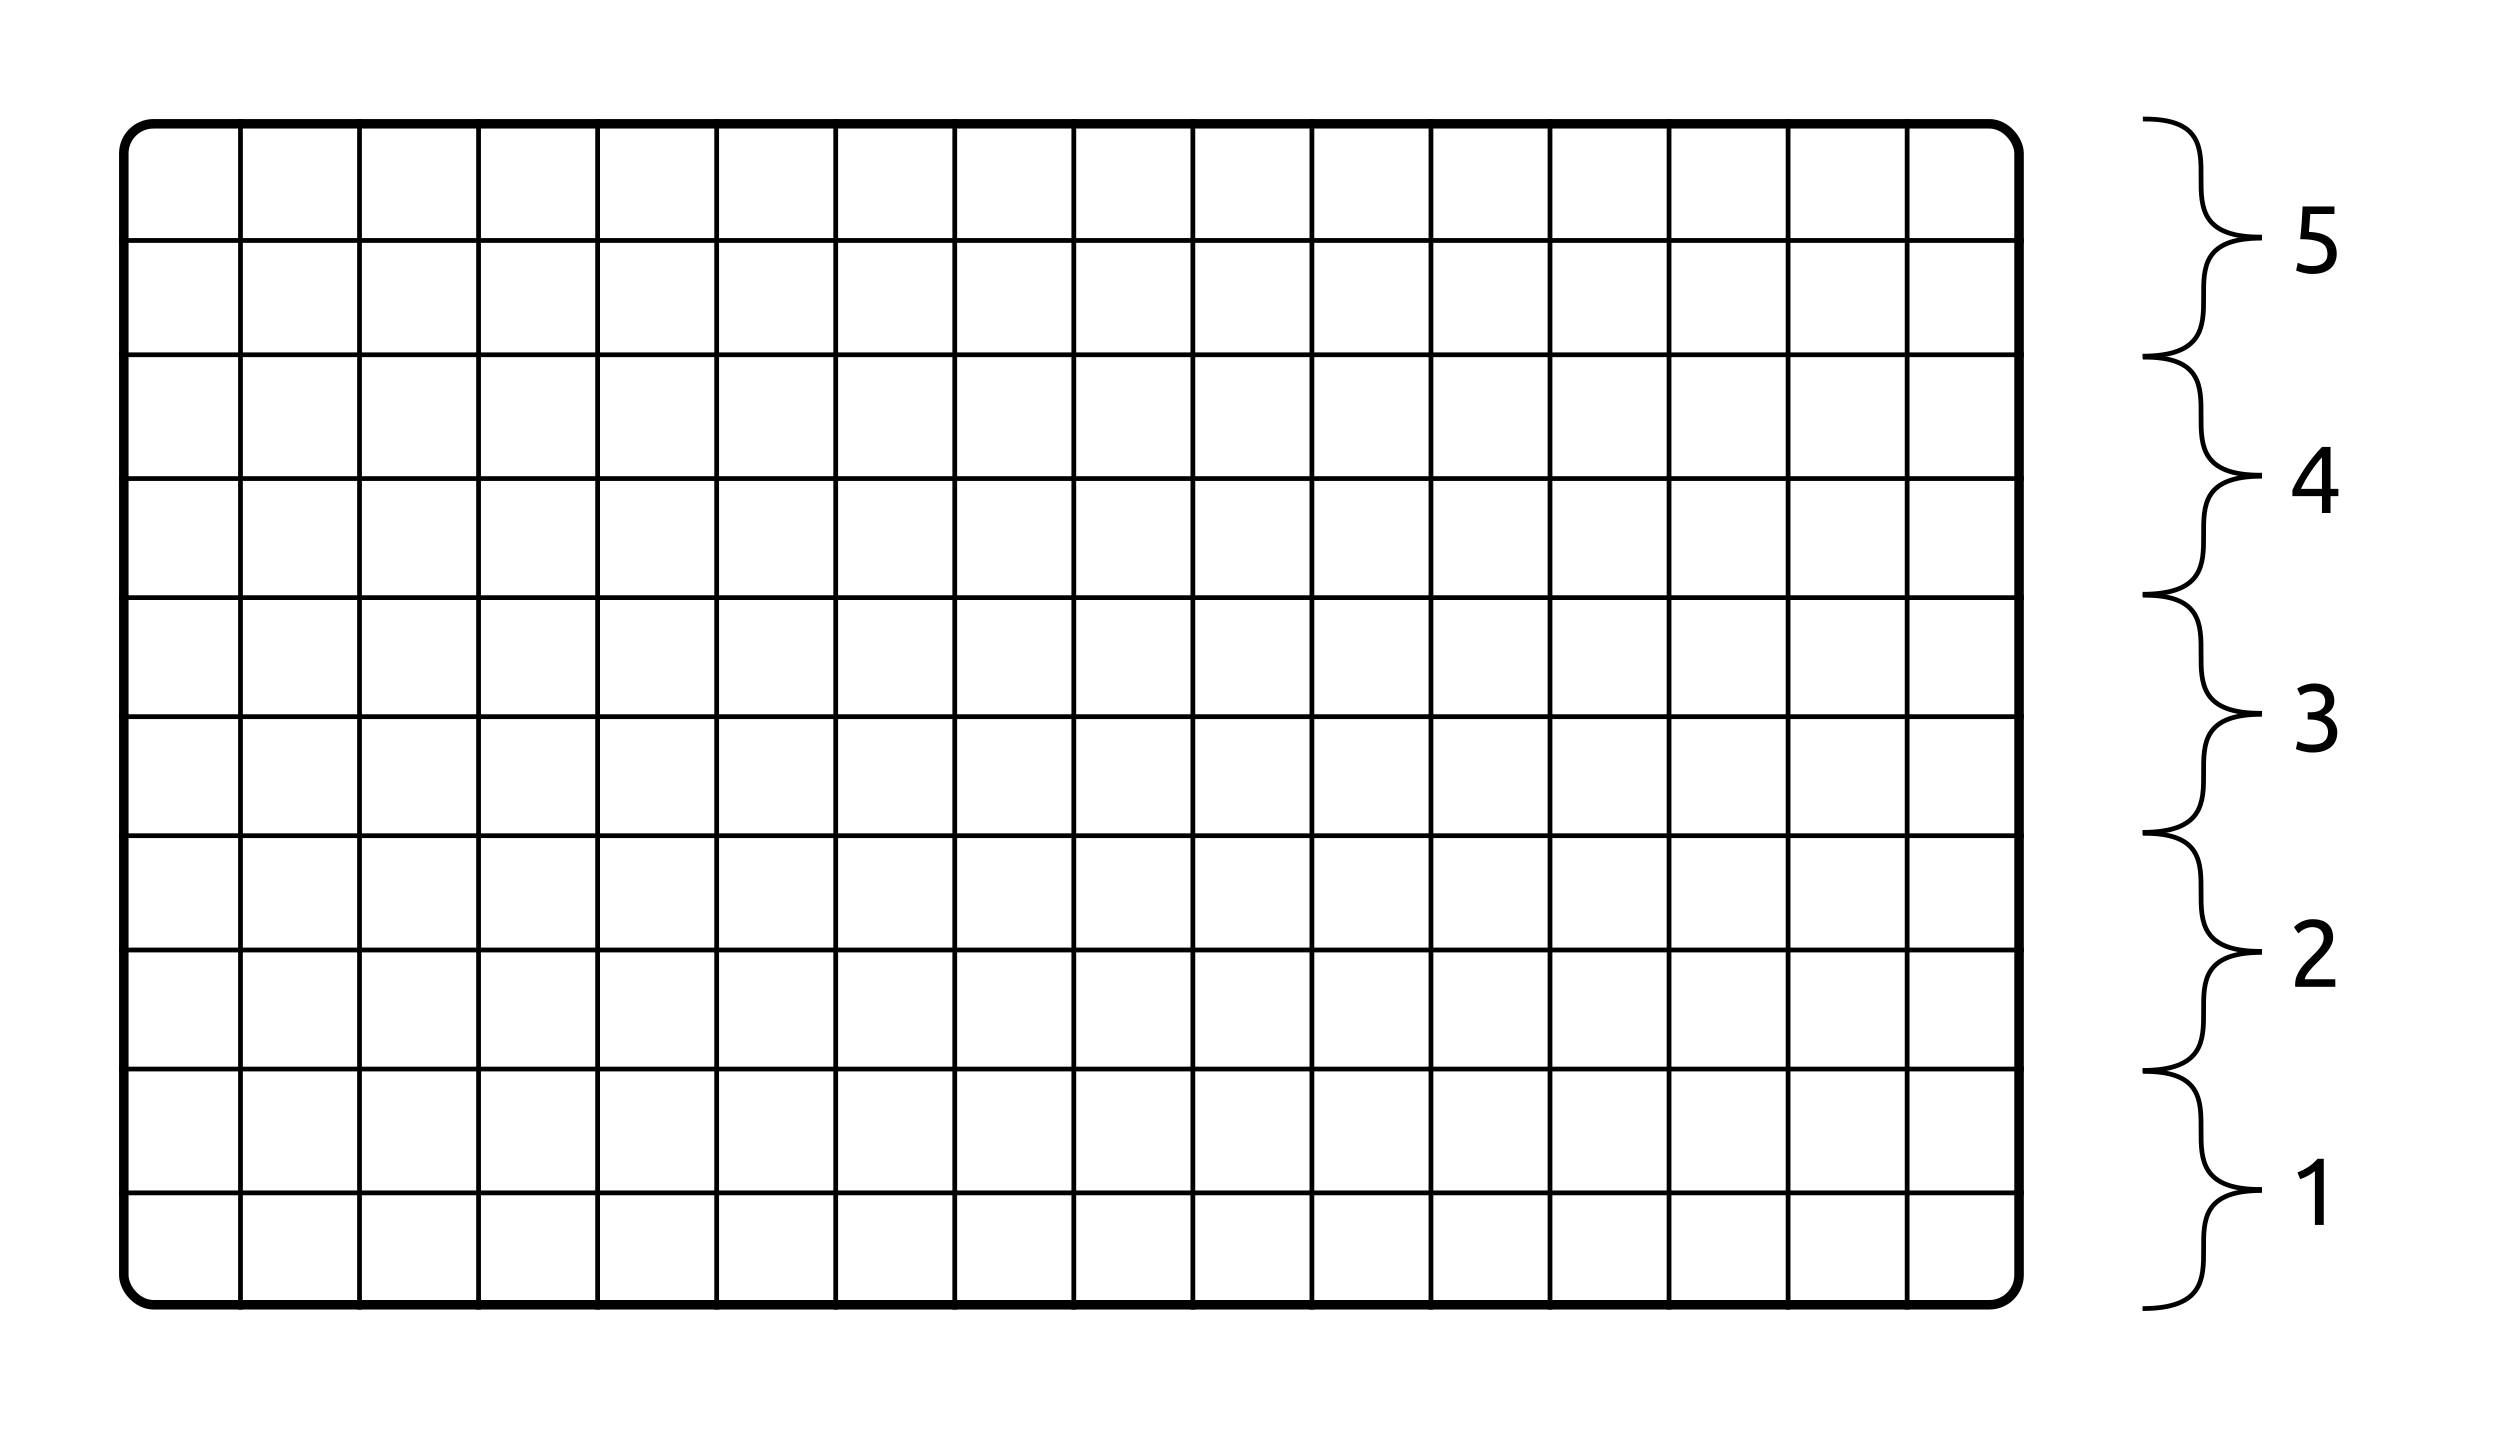 <?xml version="1.0" encoding="UTF-8" standalone="no"?>
<!-- Created with Inkscape (http://www.inkscape.org/) -->

<svg
   width="1050"
   height="600"
   viewBox="0 0 277.812 158.75"
   version="1.1"
   id="svg5"
   xmlns="http://www.w3.org/2000/svg"
   xmlns:svg="http://www.w3.org/2000/svg">
  <defs
     id="defs2">
    <rect
       x="731.582"
       y="678.178"
       width="117.178"
       height="51.848"
       id="rect6230" />
    <rect
       x="400"
       y="700"
       width="150"
       height="50"
       id="rect4772" />
    <rect
       x="731.582"
       y="678.178"
       width="117.178"
       height="51.848"
       id="rect6230-7" />
    <rect
       x="731.582"
       y="678.178"
       width="117.178"
       height="51.848"
       id="rect6230-7-4" />
    <rect
       x="731.582"
       y="678.178"
       width="117.178"
       height="51.848"
       id="rect6230-7-4-0" />
    <rect
       x="731.582"
       y="678.178"
       width="117.178"
       height="51.848"
       id="rect6230-7-4-0-6" />
    <rect
       x="731.582"
       y="678.178"
       width="117.178"
       height="51.848"
       id="rect6230-7-4-0-6-0" />
  </defs>
  <g
     id="layer1">
    <rect
       style="fill:none;stroke:#000000;stroke-width:1.058;stroke-linejoin:round;stroke-dasharray:none;stroke-opacity:1;stop-color:#000000"
       id="rect115"
       width="210.609"
       height="131.234"
       x="13.758"
       y="13.758"
       ry="3.296" />
    <path
       style="fill:none;stroke:#000000;stroke-width:0.529;stroke-linecap:butt;stroke-linejoin:miter;stroke-dasharray:none;stroke-opacity:1"
       d="m 238.093,39.581 c 13.509,-0.018 0.159,-13.137 13.261,-13.123"
       id="path1177" />
    <path
       style="fill:none;stroke:#000000;stroke-width:0.529;stroke-linecap:butt;stroke-linejoin:miter;stroke-dasharray:none;stroke-opacity:1"
       d="m 251.365,26.348 c -13.488,0.125 -0.159,-13.272 -13.24,-13.119"
       id="path1177-3" />
    <path
       style="fill:none;stroke:#000000;stroke-width:0.529;stroke-linecap:butt;stroke-linejoin:miter;stroke-dasharray:none;stroke-opacity:1"
       d="m 238.093,66.04 c 13.509,-0.018 0.159,-13.137 13.261,-13.123"
       id="path1177-9" />
    <path
       style="fill:none;stroke:#000000;stroke-width:0.529;stroke-linecap:butt;stroke-linejoin:miter;stroke-dasharray:none;stroke-opacity:1"
       d="M 251.365,52.807 C 237.878,52.932 251.206,39.535 238.125,39.688"
       id="path1177-3-7" />
    <path
       style="fill:none;stroke:#000000;stroke-width:0.529;stroke-linecap:butt;stroke-linejoin:miter;stroke-dasharray:none;stroke-opacity:1"
       d="m 238.093,92.498 c 13.509,-0.018 0.159,-13.137 13.261,-13.123"
       id="path1177-36" />
    <path
       style="fill:none;stroke:#000000;stroke-width:0.529;stroke-linecap:butt;stroke-linejoin:miter;stroke-dasharray:none;stroke-opacity:1"
       d="m 251.365,79.265 c -13.488,0.125 -0.159,-13.272 -13.24,-13.119"
       id="path1177-3-1" />
    <path
       style="fill:none;stroke:#000000;stroke-width:0.529;stroke-linecap:butt;stroke-linejoin:miter;stroke-dasharray:none;stroke-opacity:1"
       d="m 238.093,118.956 c 13.509,-0.018 0.159,-13.137 13.261,-13.123"
       id="path1177-2" />
    <path
       style="fill:none;stroke:#000000;stroke-width:0.529;stroke-linecap:butt;stroke-linejoin:miter;stroke-dasharray:none;stroke-opacity:1"
       d="m 251.365,105.723 c -13.488,0.125 -0.159,-13.272 -13.24,-13.119"
       id="path1177-3-9" />
    <path
       style="fill:none;stroke:#000000;stroke-width:0.529;stroke-linecap:butt;stroke-linejoin:miter;stroke-dasharray:none;stroke-opacity:1"
       d="m 238.093,145.415 c 13.509,-0.018 0.159,-13.137 13.261,-13.123"
       id="path1177-31" />
    <path
       style="fill:none;stroke:#000000;stroke-width:0.529;stroke-linecap:butt;stroke-linejoin:miter;stroke-dasharray:none;stroke-opacity:1"
       d="m 251.365,132.182 c -13.488,0.125 -0.159,-13.272 -13.24,-13.119"
       id="path1177-3-94" />
    <path
       style="fill:none;stroke:#000000;stroke-width:0.529;stroke-linecap:butt;stroke-linejoin:miter;stroke-dasharray:none;stroke-opacity:1"
       d="m 13.229,26.723 c 211.667,0 0,0 211.667,0"
       id="path4322" />
    <path
       style="fill:none;stroke:#000000;stroke-width:0.529;stroke-linecap:butt;stroke-linejoin:miter;stroke-dasharray:none;stroke-opacity:1"
       d="M 26.723,13.229 V 145.521"
       id="path4322-93" />
    <path
       style="fill:none;stroke:#000000;stroke-width:0.529;stroke-linecap:butt;stroke-linejoin:miter;stroke-dasharray:none;stroke-opacity:1"
       d="M 39.952,13.229 V 145.521"
       id="path4322-93-6" />
    <path
       style="fill:none;stroke:#000000;stroke-width:0.529;stroke-linecap:butt;stroke-linejoin:miter;stroke-dasharray:none;stroke-opacity:1"
       d="M 53.181,13.229 V 145.521"
       id="path4322-93-6-0" />
    <path
       style="fill:none;stroke:#000000;stroke-width:0.529;stroke-linecap:butt;stroke-linejoin:miter;stroke-dasharray:none;stroke-opacity:1"
       d="M 66.41,13.229 V 145.521"
       id="path4322-93-6-6" />
    <path
       style="fill:none;stroke:#000000;stroke-width:0.529;stroke-linecap:butt;stroke-linejoin:miter;stroke-dasharray:none;stroke-opacity:1"
       d="M 79.64,13.229 V 145.521"
       id="path4322-93-6-6-2" />
    <path
       style="fill:none;stroke:#000000;stroke-width:0.529;stroke-linecap:butt;stroke-linejoin:miter;stroke-dasharray:none;stroke-opacity:1"
       d="M 92.869,13.229 V 145.521"
       id="path4322-93-6-6-6" />
    <path
       style="fill:none;stroke:#000000;stroke-width:0.529;stroke-linecap:butt;stroke-linejoin:miter;stroke-dasharray:none;stroke-opacity:1"
       d="M 106.098,13.229 V 145.521"
       id="path4322-93-6-6-1" />
    <path
       style="fill:none;stroke:#000000;stroke-width:0.529;stroke-linecap:butt;stroke-linejoin:miter;stroke-dasharray:none;stroke-opacity:1"
       d="M 119.327,13.229 V 145.521"
       id="path4322-93-6-6-8" />
    <path
       style="fill:none;stroke:#000000;stroke-width:0.529;stroke-linecap:butt;stroke-linejoin:miter;stroke-dasharray:none;stroke-opacity:1"
       d="M 132.556,13.229 V 145.521"
       id="path4322-93-6-6-7" />
    <path
       style="fill:none;stroke:#000000;stroke-width:0.529;stroke-linecap:butt;stroke-linejoin:miter;stroke-dasharray:none;stroke-opacity:1"
       d="M 145.785,13.229 V 145.521"
       id="path4322-93-6-6-9" />
    <path
       style="fill:none;stroke:#000000;stroke-width:0.529;stroke-linecap:butt;stroke-linejoin:miter;stroke-dasharray:none;stroke-opacity:1"
       d="M 159.015,13.229 V 145.521"
       id="path4322-93-6-6-20" />
    <path
       style="fill:none;stroke:#000000;stroke-width:0.529;stroke-linecap:butt;stroke-linejoin:miter;stroke-dasharray:none;stroke-opacity:1"
       d="M 172.244,13.229 V 145.521"
       id="path4322-93-6-6-23" />
    <path
       style="fill:none;stroke:#000000;stroke-width:0.529;stroke-linecap:butt;stroke-linejoin:miter;stroke-dasharray:none;stroke-opacity:1"
       d="M 185.473,13.229 V 145.521"
       id="path4322-93-6-6-75" />
    <path
       style="fill:none;stroke:#000000;stroke-width:0.529;stroke-linecap:butt;stroke-linejoin:miter;stroke-dasharray:none;stroke-opacity:1"
       d="M 198.702,13.229 V 145.521"
       id="path4322-93-6-6-92" />
    <path
       style="fill:none;stroke:#000000;stroke-width:0.529;stroke-linecap:butt;stroke-linejoin:miter;stroke-dasharray:none;stroke-opacity:1"
       d="M 211.931,13.229 V 145.521"
       id="path4322-93-6-6-28" />
    <path
       style="fill:none;stroke:#000000;stroke-width:0.529;stroke-linecap:butt;stroke-linejoin:miter;stroke-dasharray:none;stroke-opacity:1"
       d="m 13.229,39.423 c 211.667,0 0,0 211.667,0"
       id="path4322-3" />
    <path
       style="fill:none;stroke:#000000;stroke-width:0.529;stroke-linecap:butt;stroke-linejoin:miter;stroke-dasharray:none;stroke-opacity:1"
       d="m 13.229,53.181 c 211.667,0 0,0 211.667,0"
       id="path4322-5" />
    <path
       style="fill:none;stroke:#000000;stroke-width:0.529;stroke-linecap:butt;stroke-linejoin:miter;stroke-dasharray:none;stroke-opacity:1"
       d="m 13.229,66.41 c 211.667,0 0,0 211.667,0"
       id="path4322-6" />
    <path
       style="fill:none;stroke:#000000;stroke-width:0.529;stroke-linecap:butt;stroke-linejoin:miter;stroke-dasharray:none;stroke-opacity:1"
       d="m 13.229,79.64 c 211.667,0 0,0 211.667,0"
       id="path4322-2" />
    <path
       style="fill:none;stroke:#000000;stroke-width:0.529;stroke-linecap:butt;stroke-linejoin:miter;stroke-dasharray:none;stroke-opacity:1"
       d="m 13.229,92.869 c 211.667,0 0,0 211.667,0"
       id="path4322-9" />
    <path
       style="fill:none;stroke:#000000;stroke-width:0.529;stroke-linecap:butt;stroke-linejoin:miter;stroke-dasharray:none;stroke-opacity:1"
       d="m 13.229,105.569 c 211.667,0 0,0 211.667,0"
       id="path4322-1" />
    <path
       style="fill:none;stroke:#000000;stroke-width:0.529;stroke-linecap:butt;stroke-linejoin:miter;stroke-dasharray:none;stroke-opacity:1"
       d="m 13.229,118.798 c 211.667,0 0,0 211.667,0"
       id="path4322-27" />
    <path
       style="fill:none;stroke:#000000;stroke-width:0.529;stroke-linecap:butt;stroke-linejoin:miter;stroke-dasharray:none;stroke-opacity:1"
       d="m 13.229,132.556 c 211.667,0 0,0 211.667,0"
       id="path4322-0" />
    <g
       aria-label="5"
       transform="matrix(0.265,0,0,0.265,60.594,-159.315)"
       id="text6228-8"
       style="font-size:40px;line-height:1.25;font-family:ubuntu;-inkscape-font-specification:ubuntu;white-space:pre;shape-inside:url(#rect6230-7);display:inline">
      <path
         d="m 739.542,698.437 q 6.04,0.24 8.84,2.64 2.84,2.4 2.84,6.52 0,1.84 -0.64,3.4 -0.6,1.56 -1.88,2.68 -1.24,1.12 -3.16,1.76 -1.92,0.64 -4.56,0.64 -1.04,0 -2.12,-0.16 -1.08,-0.16 -2,-0.4 -0.92,-0.24 -1.64,-0.48 -0.72,-0.24 -1.04,-0.4 l 0.72,-3.24 q 0.68,0.32 2.2,0.84 1.56,0.52 3.8,0.52 1.8,0 3,-0.4 1.24,-0.4 2,-1.08 0.76,-0.68 1.08,-1.56 0.36,-0.92 0.36,-1.92 0,-1.52 -0.52,-2.68 -0.52,-1.2 -1.84,-2 -1.32,-0.8 -3.52,-1.2 -2.2,-0.44 -5.56,-0.44 0.24,-1.96 0.36,-3.68 0.16,-1.72 0.28,-3.36 0.12,-1.64 0.2,-3.24 0.08,-1.64 0.16,-3.44 h 13.36 v 3.16 h -10.12 q -0.04,0.6 -0.12,1.64 -0.08,1 -0.16,2.12 -0.08,1.08 -0.16,2.12 -0.08,1.04 -0.16,1.64 z"
         id="path4007" />
    </g>
    <g
       aria-label="4"
       transform="matrix(0.265,0,0,0.265,60.448,-132.592)"
       id="text6228-8-5"
       style="font-size:40px;line-height:1.25;font-family:ubuntu;-inkscape-font-specification:ubuntu;white-space:pre;shape-inside:url(#rect6230-7-4);display:inline">
      <path
         d="m 733.182,705.877 q 0.76,-1.76 2.08,-4.08 1.32,-2.36 2.96,-4.84 1.68,-2.48 3.56,-4.88 1.92,-2.4 3.84,-4.32 h 3.56 v 17.6 h 3.28 v 3.04 h -3.28 v 7.08 h -3.6 v -7.08 h -12.4 z m 12.4,-13.72 q -1.2,1.28 -2.44,2.88 -1.2,1.56 -2.36,3.28 -1.16,1.72 -2.2,3.52 -1,1.8 -1.8,3.52 h 8.8 z"
         id="path4010" />
    </g>
    <g
       aria-label="3"
       transform="matrix(0.265,0,0,0.265,60.677,-106.134)"
       id="text6228-8-5-3"
       style="font-size:40px;line-height:1.25;font-family:ubuntu;-inkscape-font-specification:ubuntu;white-space:pre;shape-inside:url(#rect6230-7-4-0);display:inline">
      <path
         d="m 740.622,712.757 q 3.56,0 5.08,-1.4 1.56,-1.4 1.56,-3.76 0,-1.52 -0.64,-2.56 -0.64,-1.04 -1.68,-1.64 -1.04,-0.64 -2.44,-0.88 -1.36,-0.28 -2.8,-0.28 h -0.96 v -3.04 h 1.32 q 1,0 2.04,-0.2 1.08,-0.2 1.96,-0.72 0.88,-0.52 1.44,-1.4 0.56,-0.92 0.56,-2.28 0,-1.12 -0.4,-1.92 -0.4,-0.8 -1.08,-1.32 -0.64,-0.52 -1.52,-0.72 -0.84,-0.24 -1.8,-0.24 -1.92,0 -3.28,0.56 -1.32,0.56 -2.24,1.16 l -1.44,-2.84 q 0.48,-0.32 1.2,-0.68 0.76,-0.4 1.68,-0.72 0.92,-0.32 1.96,-0.52 1.08,-0.24 2.24,-0.24 2.2,0 3.8,0.56 1.6,0.52 2.64,1.52 1.04,0.96 1.56,2.32 0.52,1.32 0.52,2.88 0,2.16 -1.24,3.72 -1.24,1.52 -3,2.32 1.08,0.32 2.08,0.92 1,0.6 1.72,1.52 0.76,0.92 1.2,2.12 0.48,1.2 0.48,2.68 0,1.8 -0.64,3.36 -0.6,1.52 -1.92,2.64 -1.28,1.12 -3.24,1.76 -1.96,0.64 -4.64,0.64 -1.04,0 -2.16,-0.16 -1.08,-0.16 -2.04,-0.4 -0.96,-0.24 -1.68,-0.48 -0.72,-0.24 -1.04,-0.4 l 0.72,-3.24 q 0.68,0.32 2.24,0.84 1.6,0.52 3.88,0.52 z"
         id="path4013" />
    </g>
    <g
       aria-label="2"
       transform="matrix(0.265,0,0,0.265,60.448,-79.94)"
       id="text6228-8-5-3-1"
       style="font-size:40px;line-height:1.25;font-family:ubuntu;-inkscape-font-specification:ubuntu;white-space:pre;shape-inside:url(#rect6230-7-4-0-6);display:inline">
      <path
         d="m 750.262,694.837 q 0,1.44 -0.6,2.8 -0.56,1.32 -1.52,2.64 -0.96,1.28 -2.16,2.56 -1.2,1.24 -2.4,2.44 -0.68,0.68 -1.6,1.6 -0.88,0.92 -1.68,1.92 -0.8,1 -1.36,1.92 -0.52,0.92 -0.52,1.6 h 12.76 v 3.16 h -16.8 q -0.04,-0.24 -0.04,-0.48 0,-0.24 0,-0.44 0,-1.88 0.6,-3.48 0.64,-1.64 1.64,-3.08 1,-1.44 2.24,-2.72 1.24,-1.28 2.44,-2.48 1,-0.96 1.88,-1.88 0.92,-0.96 1.6,-1.88 0.72,-0.96 1.12,-1.96 0.44,-1 0.44,-2.12 0,-1.2 -0.4,-2.04 -0.36,-0.84 -1,-1.4 -0.64,-0.56 -1.52,-0.8 -0.84,-0.28 -1.8,-0.28 -1.16,0 -2.12,0.32 -0.96,0.32 -1.72,0.76 -0.76,0.4 -1.28,0.88 -0.52,0.44 -0.8,0.68 l -1.84,-2.64 q 0.36,-0.4 1.08,-0.96 0.72,-0.6 1.72,-1.12 1,-0.52 2.24,-0.88 1.24,-0.36 2.68,-0.36 4.36,0 6.52,2.04 2.2,2 2.2,5.68 z"
         id="path4016" />
    </g>
    <g
       aria-label="1"
       transform="matrix(0.265,0,0,0.265,60.448,-53.481)"
       id="text6228-8-5-3-1-6"
       style="font-size:40px;line-height:1.25;font-family:ubuntu;-inkscape-font-specification:ubuntu;white-space:pre;shape-inside:url(#rect6230-7-4-0-6-0);display:inline">
      <path
         d="m 735.302,693.477 q 2.28,-0.88 4.44,-2.24 2.16,-1.4 3.96,-3.48 h 2.64 v 27.72 h -3.72 v -22.56 q -0.48,0.44 -1.2,0.92 -0.68,0.48 -1.52,0.92 -0.8,0.44 -1.72,0.84 -0.88,0.4 -1.72,0.68 z"
         id="path4004" />
    </g>
  </g>
</svg>
